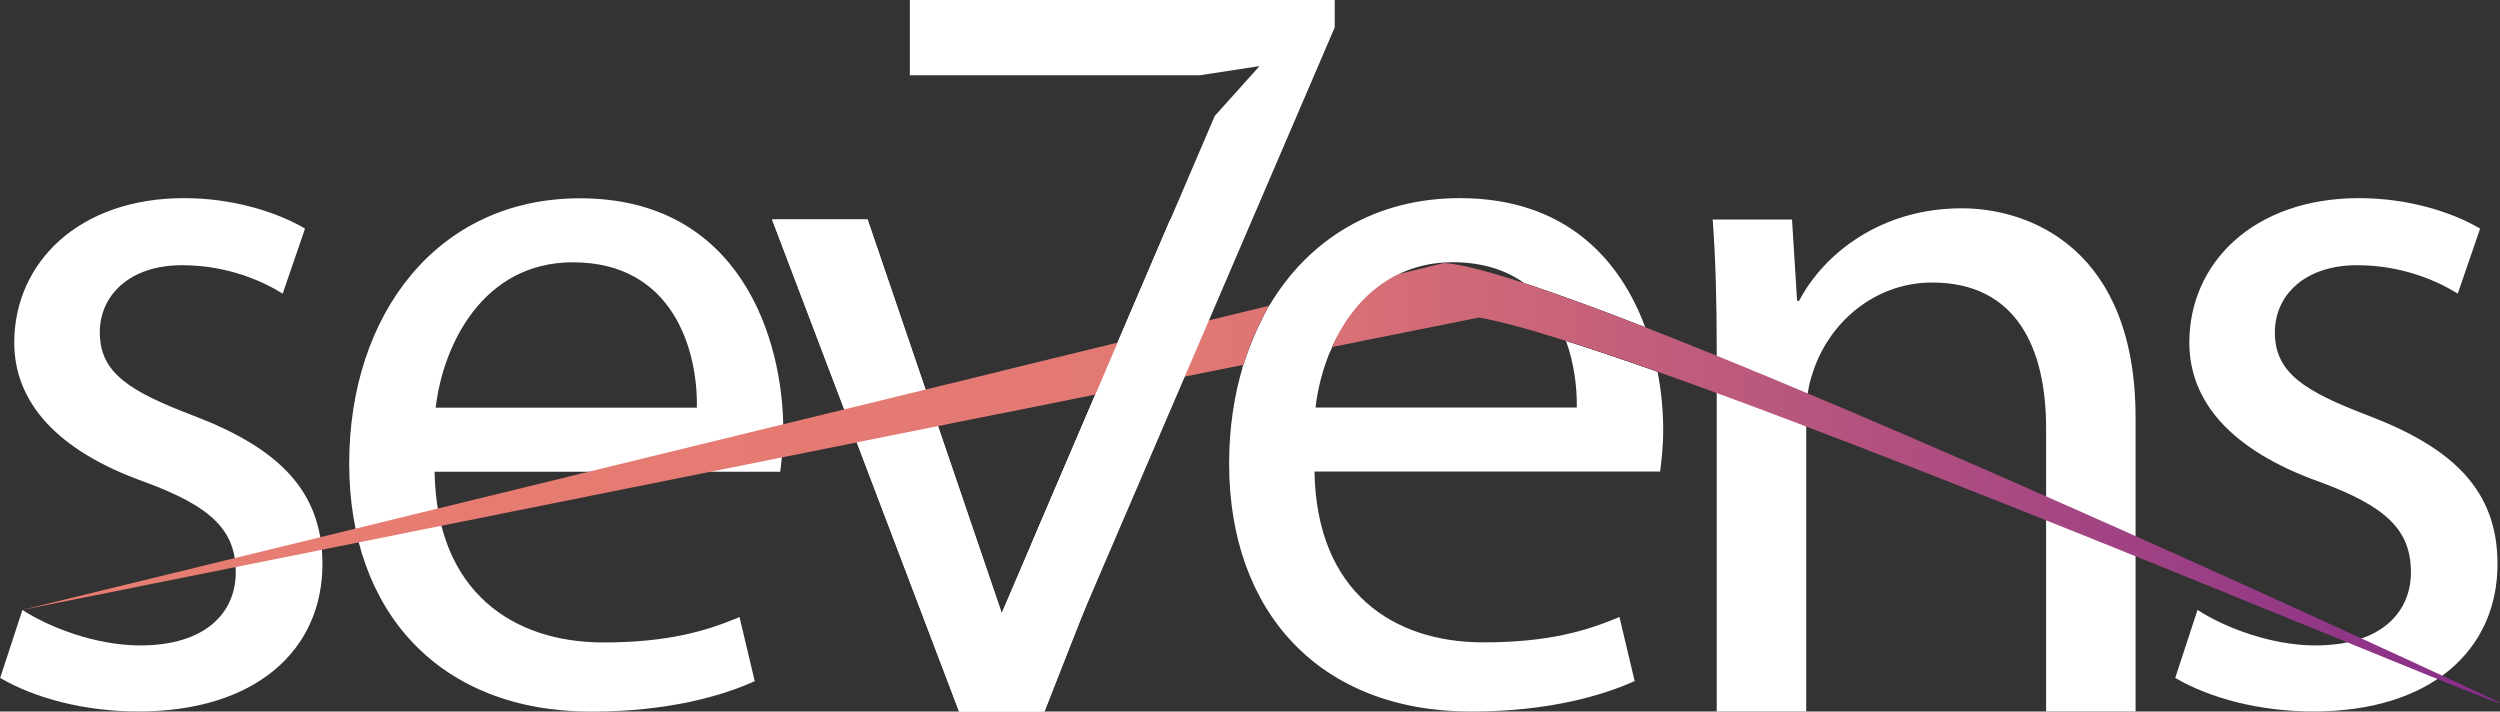 <?xml version="1.0" encoding="UTF-8"?>
<svg data-id="Layer_2" data-name="Layer 2" xmlns="http://www.w3.org/2000/svg" xmlns:xlink="http://www.w3.org/1999/xlink" viewBox="0 0 310.14 88.27">
  <rect x="0" y="0" width="310.14" height="88.27" fill="#333333" stroke="none"/>
  <defs>
    <style>
      .cls-1, .cls-2 {
        fill: none;
      }

      .cls-3 {
        fill: url(#linear-gradient);
      }

      .cls-4 {
        fill: #fff;
      }

      .cls-5 {
        fill: #606161;
      }

      .cls-6 {
        fill: url(#linear-gradient-3);
      }

      .cls-7 {
        fill: url(#linear-gradient-4);
      }

      .cls-8 {
        fill: url(#linear-gradient-2);
      }

      .cls-9 {
        fill: url(#linear-gradient-6);
      }

      .cls-10 {
        fill: url(#linear-gradient-5);
      }

      .cls-2 {
        clip-path: url(#clippath);
      }
    </style>
    <clipPath id="clippath">
      <polygon class="cls-4" points="153.54 27.23 145.18 27.24 124.27 76.06 107.63 27.23 95.78 27.23 118.98 88.27 129.57 88.27 153.54 27.23"/>
    </clipPath>
    <linearGradient id="linear-gradient" x1=".88" y1="37.84" x2="311.83" y2="37.84" gradientUnits="userSpaceOnUse">
      <stop offset="0" stop-color="#e87d72"/>
      <stop offset=".47" stop-color="#e37973"/>
      <stop offset="1" stop-color="#862d8a"/>
    </linearGradient>
    <linearGradient id="linear-gradient-2" x1="2.77" y1="63.91" x2="310.14" y2="63.91" xlink:href="#linear-gradient"/>
    <linearGradient id="linear-gradient-3" x1="-2.54" y1="40.63" x2="313.59" y2="40.63" xlink:href="#linear-gradient"/>
    <linearGradient id="linear-gradient-4" x1="2.77" y1="43.43" x2="310.14" y2="43.43" xlink:href="#linear-gradient"/>
    <linearGradient id="linear-gradient-5" x1="2.77" y1="60.84" x2="310.14" y2="60.84" xlink:href="#linear-gradient"/>
    <linearGradient id="linear-gradient-6" x1="1.45" y1="46.91" x2="311.81" y2="46.91" xlink:href="#linear-gradient"/>
  </defs>
  <g id="Layer_1-2" data-name="Layer 1">
    <path class="cls-4" d="m272.61,75.66c3.28,2.14,9.08,4.41,14.63,4.41,8.07,0,11.85-4.04,11.85-9.08,0-5.3-3.15-8.2-11.35-11.22-10.97-3.91-16.14-9.96-16.14-17.28,0-9.84,7.94-17.91,21.06-17.91,6.18,0,11.6,1.77,15.01,3.78l-2.77,8.07c-2.4-1.51-6.81-3.53-12.48-3.53-6.56,0-10.21,3.78-10.21,8.32,0,5.04,3.66,7.31,11.6,10.34,10.59,4.04,16.02,9.33,16.02,18.41,0,10.72-8.32,18.29-22.83,18.29-6.68,0-12.86-1.64-17.15-4.16l2.77-8.45Z"/>
    <path class="cls-4" d="m53.91,58.51c.25,15.01,9.84,21.19,20.93,21.19,7.94,0,12.74-1.39,16.9-3.15l1.89,7.95c-3.91,1.77-10.59,3.78-20.3,3.78-18.79,0-30.01-12.36-30.01-30.77s10.85-32.91,28.63-32.91c19.93,0,25.22,17.53,25.22,28.75,0,2.27-.25,4.04-.38,5.17h-42.88Zm32.54-7.94c.13-7.06-2.9-18.03-15.38-18.03-11.22,0-16.14,10.34-17.02,18.03h32.41Z"/>
    <path class="cls-4" d="m212.97,43.75c0-6.31-.13-11.48-.5-16.52h9.84l.63,10.09h.25c3.03-5.8,10.09-11.48,20.18-11.48,8.45,0,21.56,5.04,21.56,25.98v36.44h-11.1v-35.18c0-9.84-3.66-18.03-14.12-18.03-7.31,0-12.99,5.17-14.88,11.35-.5,1.39-.76,3.28-.76,5.17v36.7h-11.1v-44.51Z"/>
    <path class="cls-4" d="m2.77,75.66c3.28,2.14,9.08,4.41,14.63,4.41,8.07,0,11.85-4.04,11.85-9.08,0-5.3-3.15-8.2-11.35-11.22C6.94,55.86,1.77,49.81,1.77,42.49c0-9.84,7.94-17.91,21.06-17.91,6.18,0,11.6,1.77,15.01,3.78l-2.77,8.07c-2.4-1.51-6.81-3.53-12.48-3.53-6.56,0-10.21,3.78-10.21,8.32,0,5.04,3.66,7.31,11.6,10.34,10.59,4.04,16.02,9.33,16.02,18.41,0,10.72-8.32,18.29-22.83,18.29-6.68,0-12.86-1.64-17.15-4.16l2.77-8.45Z"/>
    <path class="cls-1" d="m189.09,35.12c-2.22-1.59-5.11-2.59-8.87-2.59-2.56,0-4.77.56-6.7,1.47l5.63-1.37c2,.12,5.44,1.02,9.94,2.49Z"/>
    <path class="cls-1" d="m165.24,43.05c-1.11,2.5-1.77,5.13-2.05,7.51h32.41c.04-2.49-.32-5.47-1.34-8.28-4.52-1.43-8.22-2.44-10.78-2.89l-18.24,3.66Z"/>
    <path class="cls-4" d="m194.27,42.28c1.02,2.81,1.38,5.79,1.34,8.28h-32.41c.27-2.38.93-5.01,2.05-7.51l-11,2.21c-1.16,3.77-1.77,7.89-1.77,12.24,0,18.41,11.22,30.77,30.01,30.77,9.71,0,16.39-2.02,20.3-3.78l-1.89-7.95c-4.16,1.77-8.95,3.15-16.9,3.15-11.1,0-20.68-6.18-20.93-21.19h42.88c.13-1.13.38-2.9.38-5.17s-.21-4.69-.7-7.22c-4.16-1.47-7.99-2.77-11.35-3.83Z"/>
    <path class="cls-4" d="m180.22,32.53c3.76,0,6.65,1.01,8.87,2.59,1.94,6.17,14.28,10.2,15.01,5.48-3.1-8.4-9.87-16.02-23-16.02-10.65,0-18.81,5.21-23.64,13.34l-.35.6,14.32-3.3,2.1-1.22c1.93-.92,4.14-1.47,6.7-1.47Z"/>
    <path class="cls-4" d="m173.8,33.88l-16.33,4.03c-1.33,2.24-2.55,5.17-3.36,7.81l10.93-2.2c1.67-3.75,4.83-7.77,8.76-9.64Z"/>
    <path d="m194.27,42.28c3.37,1.06,7.19,2.36,11.35,3.83-.35-1.83-.85-3.69-1.52-5.51-5.72-2.23-10.82-4.1-15.01-5.48,2.54,1.82,4.18,4.41,5.18,7.16Z"/>
    <polygon class="cls-5" points="124.27 46.02 124.27 51.27 135.89 48.94 138.64 42.51 124.27 46.02"/>
    <g>
      <polygon class="cls-4" points="153.54 27.23 145.18 27.24 124.27 76.06 107.63 27.23 95.78 27.23 118.98 88.27 129.57 88.27 153.54 27.23"/>
      <g class="cls-2">
        <path class="cls-4" d="m107.63,27.23l11.98,34.3c2.02,5.55,3.66,10.59,4.92,15.64h.38c1.39-5.04,3.15-10.09,5.17-15.64l11.85-34.3h11.6l-23.96,61.04h-10.59l-23.2-61.04h11.85Z"/>
      </g>
    </g>
    <g>
      <path class="cls-3" d="m189.09,35.12c-4.5-1.47-7.94-2.37-9.94-2.49l-5.63,1.37c-3.92,1.87-6.62,5.3-8.28,9.05l18.24-3.66c2.56.45,6.26,1.46,10.78,2.89,1.39.44-1.73-5.99-5.18-7.16Z"/>
      <path class="cls-8" d="m309.81,87.01c-.68-.37-67.14-31.38-105.71-46.41.67,1.82,1.17,3.68,1.52,5.51,39.66,14.02,109.91,44,104.19,40.89Z"/>
      <path class="cls-6" d="m189.09,35.12c2.54,1.82,4.18,4.41,5.18,7.16,3.37,1.06,7.19,2.36,11.35,3.83.92.33.53-4.71-1.52-5.51-5.72-2.23-10.82-4.1-15.01-5.48Z"/>
      <g>
        <path class="cls-7" d="m138.64,42.51l-2.75,6.43,18.36-3.68c.81-2.64,1.88-5.1,3.21-7.34l-18.82,4.59Z"/>
        <g>
          <polygon class="cls-10" points="2.77 75.66 124.27 51.27 124.27 46.02 2.77 75.66"/>
          <polygon class="cls-9" points="124.13 46.05 124.13 51.3 135.89 48.94 138.64 42.51 124.13 46.05"/>
        </g>
      </g>
    </g>
    <path class="cls-4" d="m119.05,88.27l31.65-73.89,5.55-6.18-7.44,1.14h-35.94V0h52.71v3.4l-36.44,84.86h-10.09Z"/>
  </g>
</svg>